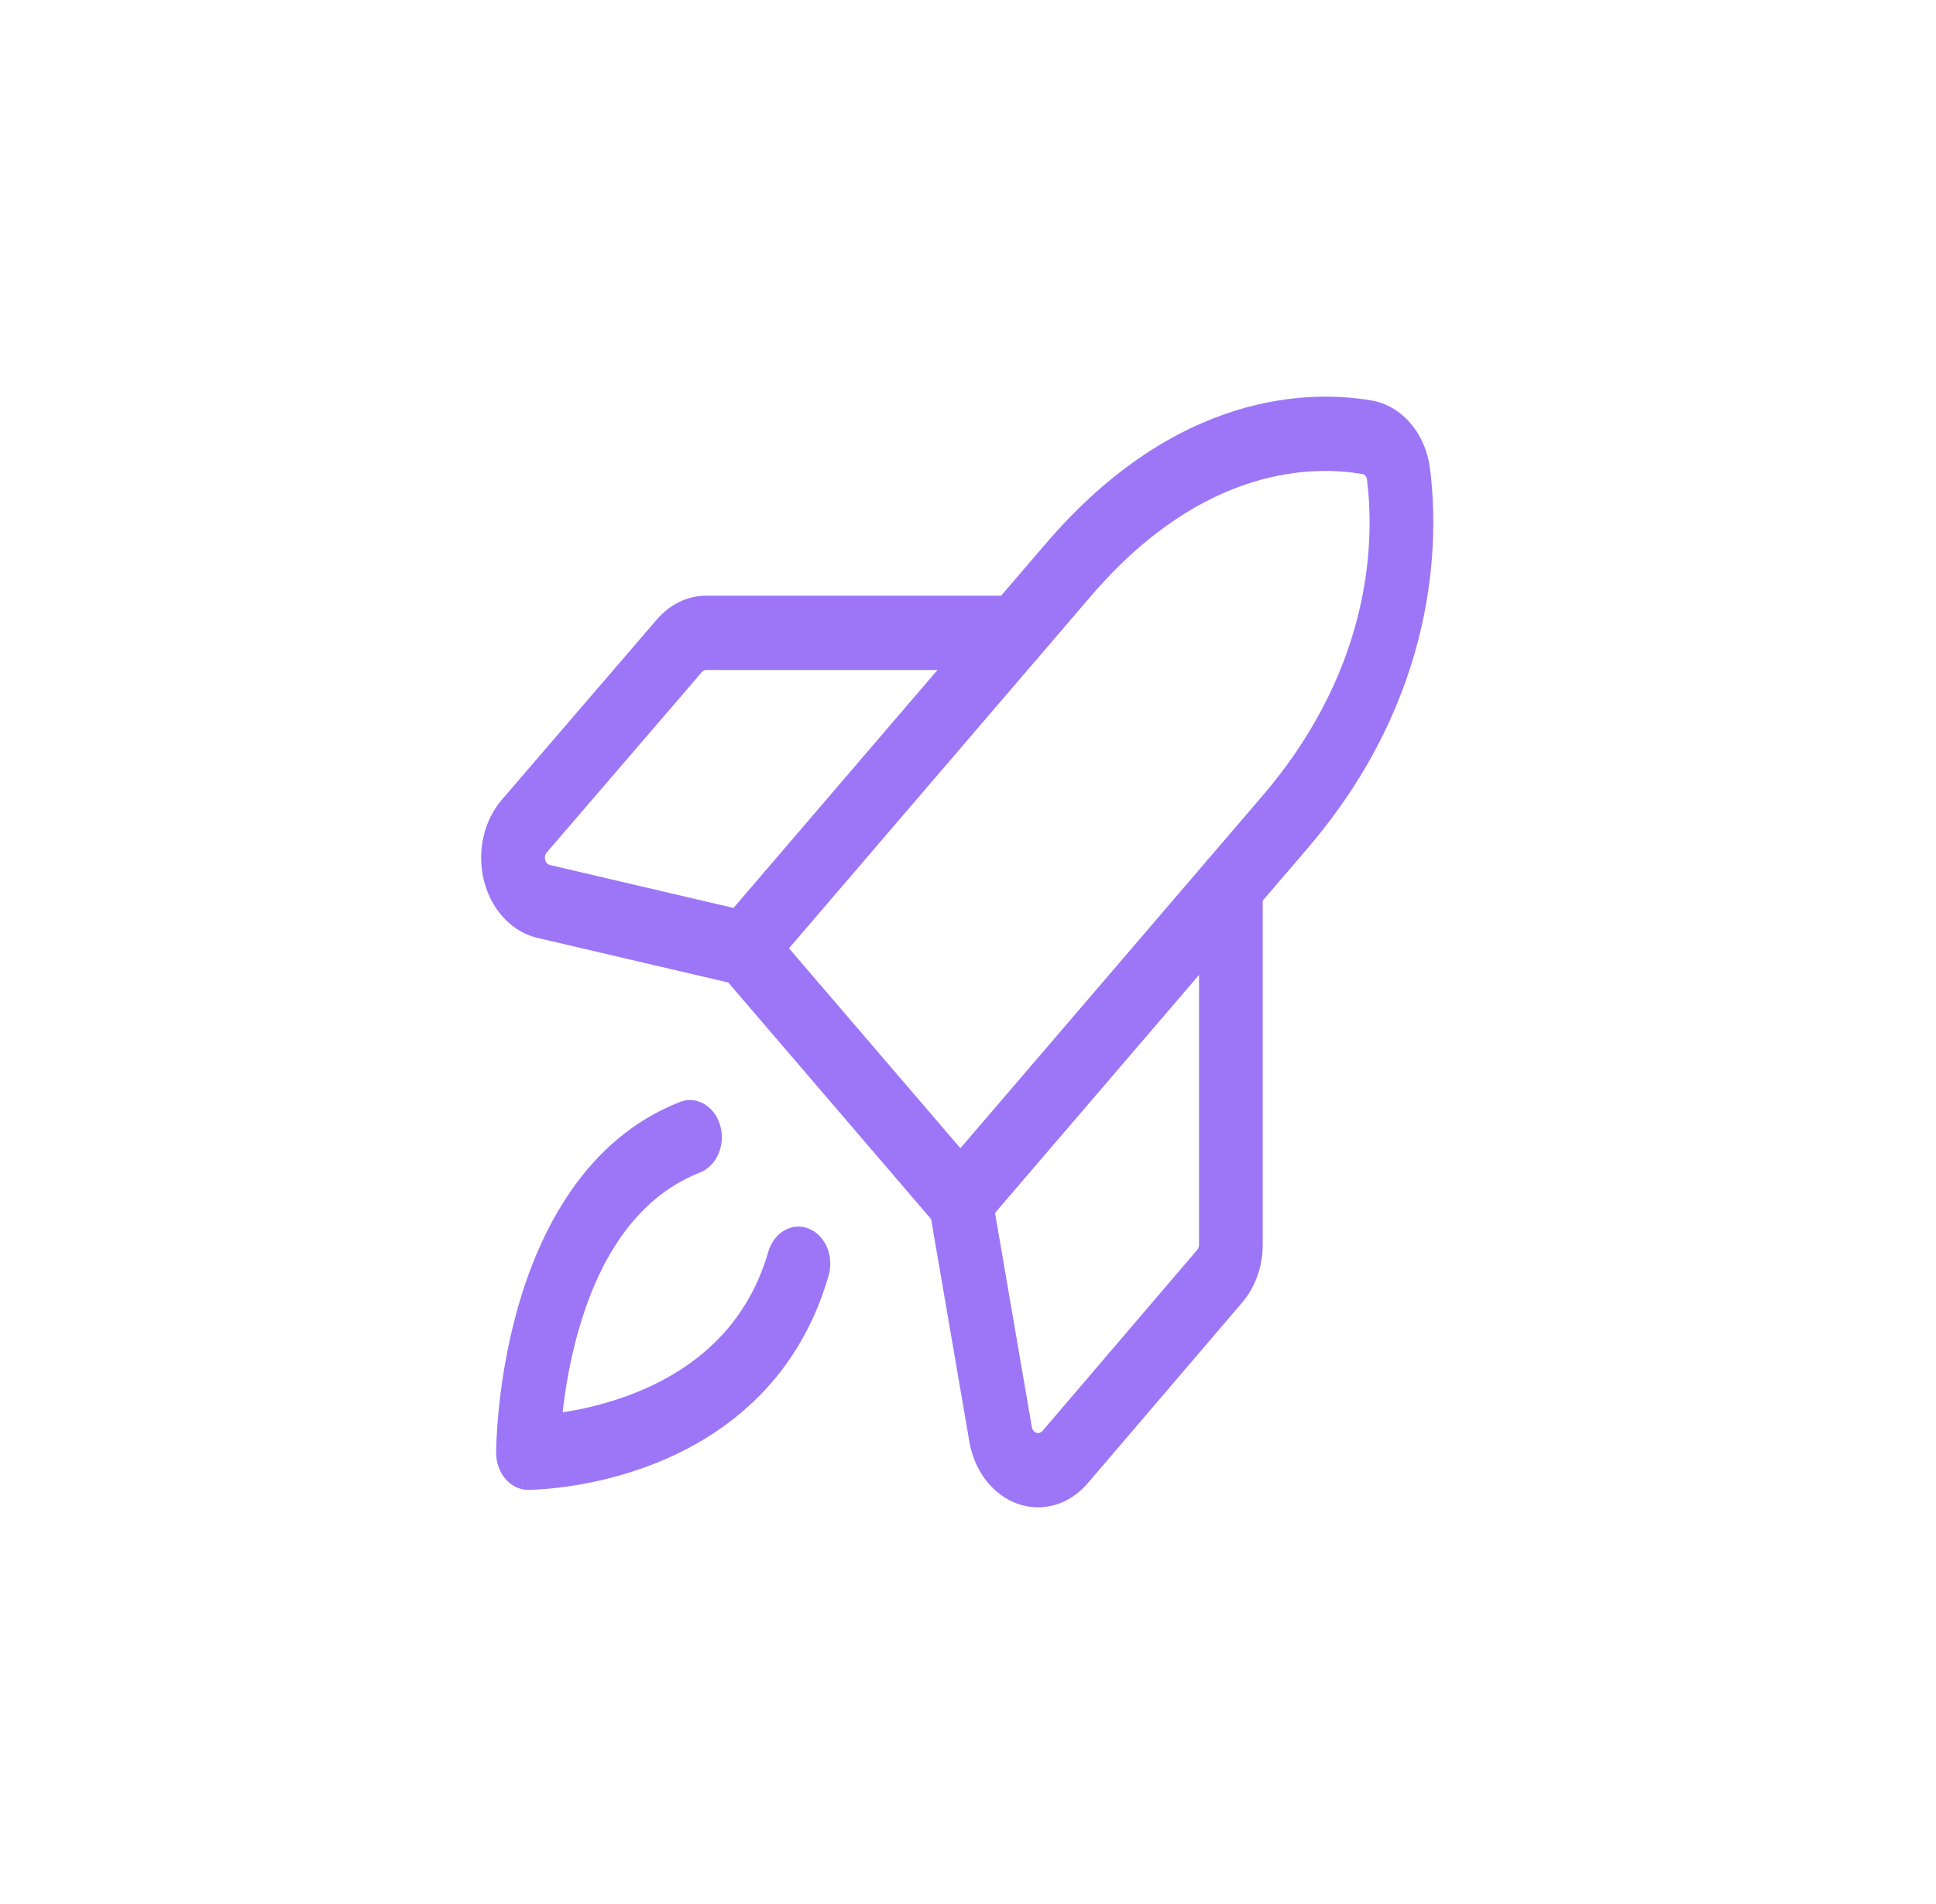 <?xml version="1.0" encoding="UTF-8"?> <svg xmlns="http://www.w3.org/2000/svg" width="61" height="60" viewBox="0 0 61 60" fill="none"> <path fill-rule="evenodd" clip-rule="evenodd" d="M22.691 35.464C22.868 36.077 22.585 36.74 22.06 36.947C19.933 37.781 18.817 39.861 18.227 41.928C17.953 42.886 17.806 43.8 17.728 44.505C18.331 44.413 19.115 44.241 19.936 43.922C21.708 43.234 23.491 41.931 24.206 39.45C24.383 38.837 24.952 38.508 25.477 38.714C26.003 38.92 26.285 39.584 26.108 40.197C25.107 43.67 22.63 45.344 20.57 46.144C19.532 46.548 18.558 46.748 17.846 46.847C17.489 46.897 17.194 46.922 16.985 46.935C16.88 46.942 16.797 46.945 16.738 46.947C16.709 46.948 16.685 46.948 16.668 46.948C16.66 46.948 16.653 46.949 16.647 46.949L16.641 46.949L16.637 46.949C16.637 46.949 16.636 46.949 16.636 45.778C15.633 45.778 15.633 45.777 15.633 45.777L15.633 45.776L15.633 45.773L15.633 45.765C15.633 45.759 15.633 45.751 15.633 45.741C15.633 45.721 15.634 45.693 15.634 45.659C15.636 45.59 15.639 45.493 15.644 45.371C15.655 45.127 15.677 44.783 15.72 44.367C15.805 43.536 15.976 42.4 16.322 41.188C17.008 38.785 18.443 35.895 21.42 34.727C21.945 34.521 22.515 34.851 22.691 35.464ZM16.636 45.778H15.633C15.633 46.424 16.082 46.949 16.636 46.949V45.778Z" fill="#9C76F7"></path> <path fill-rule="evenodd" clip-rule="evenodd" d="M42.913 14.936C41.476 14.692 37.958 14.602 34.373 18.785L24.86 29.883L30.261 36.183L39.773 25.085C43.358 20.902 43.281 16.798 43.072 15.122C43.072 15.12 43.072 15.117 43.072 15.115C43.071 15.113 43.071 15.111 43.071 15.109C43.066 15.065 43.049 15.025 43.022 14.994C42.996 14.963 42.961 14.943 42.924 14.938C42.92 14.937 42.916 14.936 42.913 14.936ZM43.196 12.617C41.318 12.3 37.102 12.289 32.953 17.129L22.732 29.055C22.543 29.274 22.438 29.572 22.438 29.883C22.438 30.193 22.543 30.491 22.732 30.711L29.551 38.667C29.943 39.124 30.578 39.124 30.97 38.667L41.192 26.741C45.341 21.901 45.332 16.983 45.06 14.791C44.995 14.241 44.778 13.731 44.442 13.338C44.105 12.946 43.668 12.693 43.196 12.617Z" fill="#9C76F7"></path> <path fill-rule="evenodd" clip-rule="evenodd" d="M38.782 26.727C39.337 26.727 39.786 27.251 39.786 27.898V39.244C39.786 39.249 39.786 39.255 39.786 39.261C39.778 39.938 39.541 40.583 39.128 41.058L34.269 46.745L34.268 46.746C33.985 47.076 33.631 47.31 33.243 47.423C32.855 47.536 32.448 47.524 32.066 47.389C31.683 47.253 31.34 46.999 31.071 46.654C30.803 46.308 30.62 45.885 30.542 45.428C30.542 45.427 30.542 45.427 30.542 45.426L29.278 38.069C29.169 37.435 29.521 36.818 30.064 36.691C30.608 36.564 31.137 36.975 31.246 37.609L32.511 44.97C32.518 45.011 32.534 45.05 32.559 45.081C32.583 45.113 32.614 45.136 32.649 45.148C32.684 45.16 32.721 45.161 32.756 45.151C32.791 45.141 32.823 45.12 32.849 45.09C32.849 45.09 32.849 45.09 32.849 45.09L37.71 39.401C37.713 39.398 37.716 39.394 37.719 39.391C37.755 39.349 37.777 39.292 37.779 39.232V27.898C37.779 27.251 38.228 26.727 38.782 26.727Z" fill="#9C76F7"></path> <path fill-rule="evenodd" clip-rule="evenodd" d="M22.222 18.771C22.227 18.771 22.232 18.771 22.237 18.771H31.962C32.516 18.771 32.965 19.295 32.965 19.942C32.965 20.589 32.516 21.113 31.962 21.113H22.247C22.195 21.115 22.147 21.14 22.11 21.183C22.108 21.186 22.105 21.189 22.102 21.193L17.226 26.864C17.226 26.864 17.226 26.864 17.226 26.864C17.2 26.894 17.182 26.932 17.173 26.973C17.165 27.014 17.166 27.057 17.176 27.097C17.187 27.138 17.206 27.174 17.233 27.203C17.26 27.231 17.293 27.251 17.329 27.259L17.331 27.259L23.638 28.735C24.182 28.862 24.534 29.479 24.425 30.113C24.316 30.747 23.787 31.158 23.244 31.031L16.938 29.556C16.937 29.556 16.937 29.556 16.936 29.556C16.545 29.465 16.182 29.251 15.886 28.938C15.589 28.625 15.372 28.224 15.255 27.778C15.139 27.332 15.129 26.857 15.226 26.405C15.323 25.952 15.524 25.539 15.806 25.209L20.682 19.538C21.089 19.056 21.642 18.781 22.222 18.771Z" fill="#9C76F7"></path> </svg> 